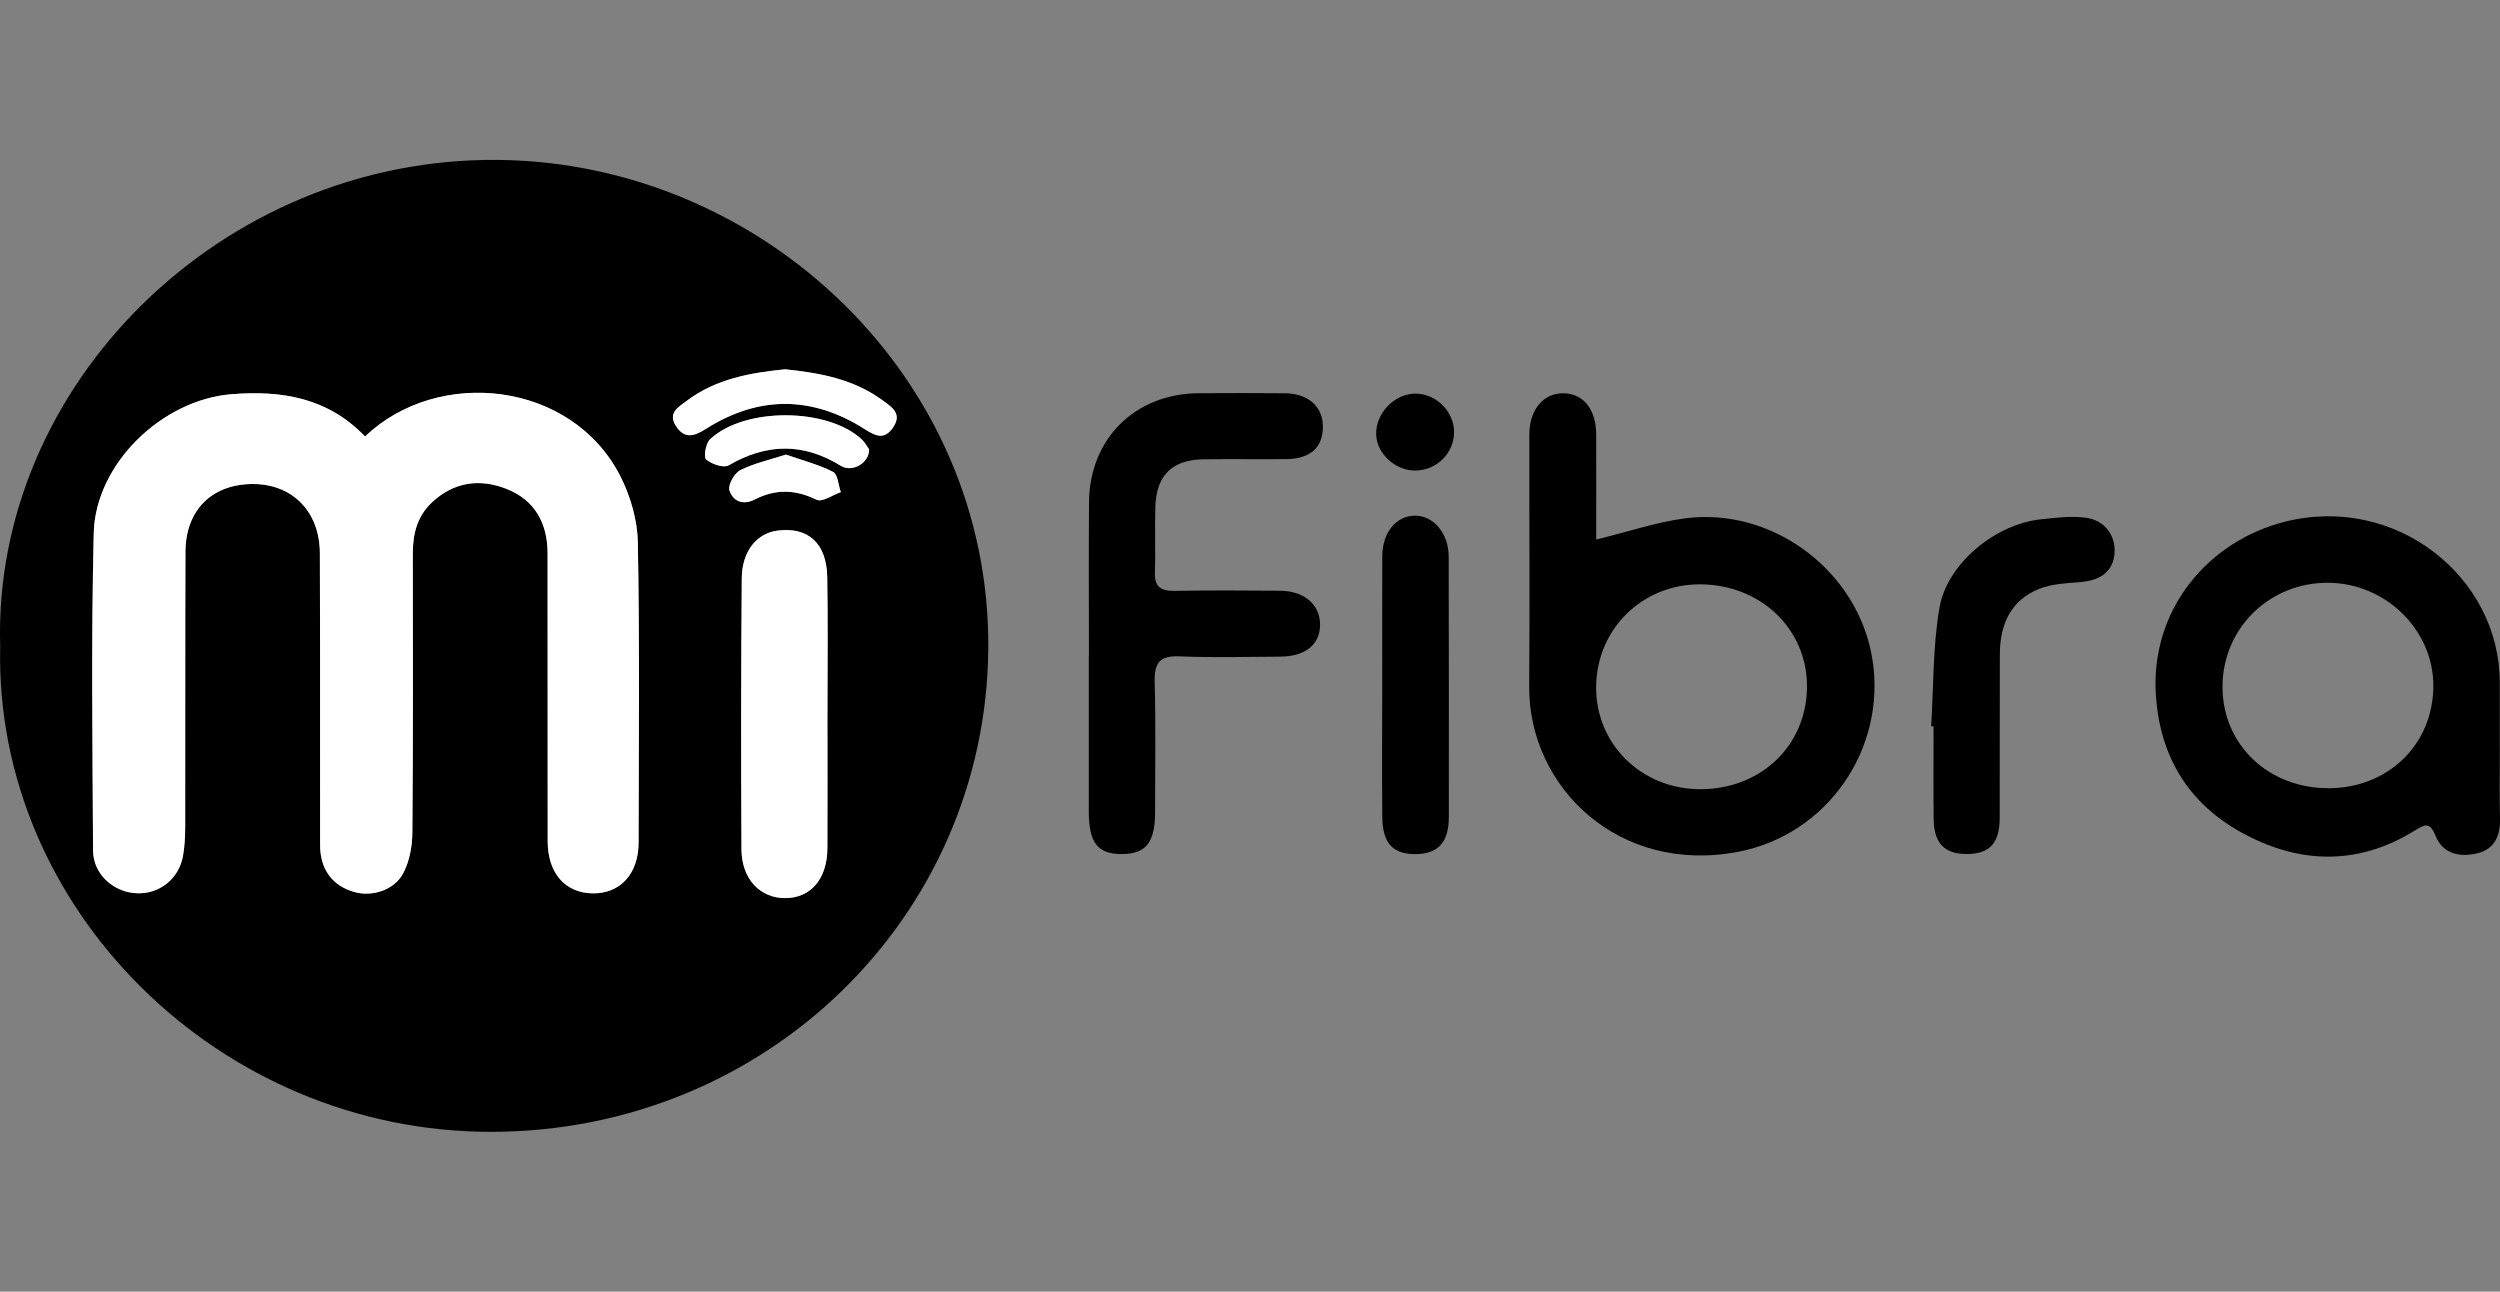 <?xml version="1.0" encoding="UTF-8"?>
<svg xmlns="http://www.w3.org/2000/svg" id="Layer_1" viewBox="0 0 512 264.54">
  <rect x="0" y="0" width="512" height="264.54" fill="#808080" stroke="none"/>
  <defs>
    <style>.cls-1{fill:#fff;}</style>
  </defs>
  <path d="M.04,132.42C-1.6,78.86,45.46,32.17,102.04,32.75c54.07.55,100.92,44.53,100.36,100.28-.55,54.79-45.51,98.74-101.82,98.77C44.92,231.83-1.19,186.1.04,132.42ZM74.75,89.4c-7.66-7.97-17.1-9.46-27.35-8.65-14.16,1.13-27.86,14.17-28.21,28.47-.53,21.64-.24,43.31-.14,64.96.02,4.84,4.13,8.55,8.93,8.77,4.61.21,8.62-2.91,9.48-7.6.38-2.1.46-4.27.46-6.41.04-18.64-.02-37.29.05-55.93.03-8.62,5.54-13.96,14.03-13.87,7.96.08,13.47,5.71,13.5,14.12.08,19.93.01,39.87.05,59.81,0,5,2.51,8.34,6.98,9.62,3.66,1.05,8.25-.36,10.08-3.91,1.25-2.42,1.81-5.44,1.83-8.2.16-19.07.12-38.15.09-57.22,0-4.05.91-7.66,3.98-10.51,4.48-4.16,9.75-4.85,15.18-2.73,5.81,2.28,8.45,7.03,8.45,13.22.01,19.65,0,39.3.02,58.95,0,6.52,3.54,10.59,9.19,10.68,5.63.09,9.41-3.98,9.42-10.38.03-20.51.22-41.02-.15-61.52-.08-4.54-1.49-9.42-3.57-13.5-9.93-19.56-37.38-22.45-52.31-8.15ZM169.45,146.62c0-9.47.12-18.94-.04-28.4-.12-6.99-3.94-10.38-10.24-9.54-4.21.56-7.22,4.22-7.26,9.75-.15,18.5-.17,37.01-.06,55.51.04,6.11,3.85,10.04,9.01,9.99,5.2-.04,8.54-3.95,8.58-10.2.05-9.04.01-18.07,0-27.11ZM160.79,75.63c-6.98.71-14.12,1.9-20.19,6.49-1.69,1.28-3.88,2.46-2.16,5.13,1.78,2.76,3.77,2.08,6.17.56,10.83-6.84,21.78-6.76,32.54.11,2.27,1.45,4.02,2.18,5.76-.4,1.89-2.8-.21-4.1-2.1-5.49-5.86-4.32-12.67-5.65-20.02-6.4ZM178,92.06c-.37-.52-.82-1.43-1.52-2.07-7.03-6.53-24.05-6.63-31.08-.02-.88.83-1.34,3.64-.79,4.12,1.12.96,3.58,1.81,4.61,1.21,7.78-4.52,15.29-4.66,23,.11,2.3,1.42,5.77-.57,5.77-3.35ZM160.95,93.1c-3.29,1.07-6.5,1.77-9.35,3.2-1.2.6-2.55,3.04-2.21,4.13.68,2.14,2.68,3.16,5.19,1.86,4.2-2.16,8.32-2.08,12.67.06,1.12.55,3.27-.98,4.95-1.56-.5-1.43-.61-3.65-1.59-4.15-2.97-1.51-6.28-2.36-9.66-3.54Z"></path>
  <path d="M511.97,152.7c0,5.02-.08,10.04.03,15.06.07,3.41-1.13,6.08-4.48,6.95-3.57.92-7.17.29-8.71-3.52-1.22-3.02-2.28-2.31-4.37-1.03-11.71,7.22-23.77,6.76-35.43.31-10.72-5.92-16.55-15.33-17.47-27.8-1.3-17.81,10.74-31.94,26.56-35.86,22.5-5.58,43.83,11.24,43.86,32.98,0,4.3,0,8.6,0,12.91ZM476.82,161.43c12.24,0,21.45-8.92,21.53-20.85.08-11.48-9.67-21.12-21.47-21.23-12.11-.1-21.73,9.36-21.71,21.34.02,11.8,9.36,20.74,21.65,20.73Z"></path>
  <path d="M223.01,134.33c0-10.47-.06-20.94.02-31.41.09-13.09,9.44-22.33,22.54-22.39,5.88-.03,11.76-.05,17.63.01,4.73.06,7.72,2.75,7.73,6.79.01,4.33-2.55,6.65-7.57,6.7-5.59.05-11.18-.04-16.77.03-6.52.08-9.77,3.22-9.98,9.76-.14,4.44.08,8.9-.09,13.33-.12,3.12,1.3,3.91,4.14,3.86,7.16-.13,14.33-.08,21.5-.03,4.9.03,8.14,2.8,8.19,6.86.05,4.12-2.99,6.62-8.17,6.64-6.88.03-13.77.23-20.64-.06-4.1-.17-5.16,1.4-5.06,5.25.23,8.89.08,17.78.08,26.67,0,6.22-1.89,8.59-6.86,8.57-4.94-.01-6.7-2.3-6.72-8.76-.01-5.31,0-10.61,0-15.92,0-5.31,0-10.61,0-15.92Z"></path>
  <path d="M395.5,148.75c.51-8.11.33-16.35,1.71-24.31,1.57-9.08,11.5-17.1,20.72-18.08,3.09-.33,6.28-.74,9.32-.32,3.88.54,6.07,3.73,5.81,7.24-.27,3.66-2.69,5.57-7.02,5.93-2.82.24-5.81.35-8.38,1.37-5.91,2.34-8.07,7.35-8.09,13.4-.05,11.17,0,22.35-.03,33.52-.01,5.15-2.03,7.36-6.64,7.4-4.65.05-6.84-2.16-6.89-7.22-.07-6.3-.02-12.61-.02-18.91-.16,0-.32-.02-.48-.03Z"></path>
  <path d="M283.08,140.59c0-8.89-.02-17.79.01-26.68.02-4.88,2.88-8.33,6.76-8.3,3.77.02,6.83,3.66,6.84,8.36.04,17.79.05,35.58.03,53.37,0,5.12-2.16,7.5-6.63,7.58-4.8.08-6.95-2.17-7-7.63-.07-8.89-.02-17.79-.01-26.68Z"></path>
  <path d="M297.79,88.5c0,4.3-3.53,7.81-7.9,7.87-4.11.05-7.94-3.46-8.05-7.38-.13-4.36,3.73-8.38,8.06-8.38,4.22,0,7.9,3.69,7.9,7.9Z"></path>
  <path class="cls-1" d="M74.75,89.4c14.93-14.31,42.38-11.42,52.31,8.15,2.07,4.08,3.48,8.96,3.57,13.5.38,20.5.19,41.01.15,61.52-.01,6.4-3.78,10.47-9.42,10.38-5.64-.09-9.18-4.17-9.19-10.68-.02-19.65,0-39.3-.02-58.95,0-6.19-2.64-10.95-8.45-13.22-5.43-2.13-10.7-1.43-15.18,2.73-3.07,2.85-3.98,6.46-3.98,10.51.03,19.07.07,38.15-.09,57.22-.02,2.76-.58,5.78-1.83,8.2-1.83,3.55-6.41,4.96-10.08,3.91-4.47-1.28-6.97-4.62-6.98-9.62-.04-19.94.03-39.87-.05-59.81-.03-8.41-5.55-14.04-13.5-14.12-8.49-.09-14,5.25-14.03,13.87-.07,18.64-.02,37.29-.05,55.93,0,2.14-.08,4.32-.46,6.41-.86,4.7-4.88,7.81-9.48,7.6-4.79-.22-8.9-3.93-8.93-8.77-.1-21.66-.39-43.32.14-64.96.35-14.29,14.05-27.34,28.21-28.47,10.25-.82,19.69.68,27.35,8.65Z"></path>
  <path class="cls-1" d="M169.46,146.62c0,9.04.04,18.07-.01,27.11-.04,6.26-3.38,10.16-8.58,10.2-5.17.04-8.98-3.89-9.01-9.99-.11-18.5-.09-37.01.06-55.51.04-5.53,3.06-9.19,7.26-9.75,6.3-.84,10.12,2.54,10.24,9.54.16,9.46.04,18.93.04,28.4Z"></path>
  <path class="cls-1" d="M160.79,75.63c7.35.75,14.16,2.08,20.02,6.4,1.89,1.39,3.99,2.69,2.1,5.49-1.74,2.58-3.49,1.85-5.76.4-10.77-6.87-21.72-6.96-32.54-.11-2.4,1.52-4.4,2.2-6.17-.56-1.72-2.67.47-3.85,2.16-5.13,6.07-4.59,13.21-5.78,20.19-6.49Z"></path>
  <path class="cls-1" d="M178,92.06c0,2.78-3.46,4.77-5.77,3.35-7.71-4.77-15.22-4.63-23-.11-1.04.6-3.49-.24-4.61-1.21-.56-.48-.09-3.29.79-4.12,7.02-6.61,24.05-6.51,31.08.02.69.64,1.14,1.55,1.52,2.07Z"></path>
  <path class="cls-1" d="M160.95,93.1c3.38,1.18,6.69,2.03,9.66,3.54.98.5,1.08,2.72,1.59,4.15-1.68.58-3.82,2.11-4.95,1.56-4.36-2.14-8.47-2.22-12.67-.06-2.51,1.29-4.5.27-5.19-1.86-.35-1.08,1.01-3.52,2.21-4.13,2.85-1.43,6.06-2.13,9.35-3.2Z"></path>
  <path d="M383.49,135.19c-2.76-18.14-20.42-31.45-38.49-29.02-5.82.78-11.49,2.71-18.1,4.33,0-7.01.03-14.28,0-21.55-.03-5.09-2.56-8.27-6.57-8.4-4.14-.14-7.11,3.28-7.12,8.39-.03,17.2.1,34.41-.03,51.61-.16,20.66,18.38,38.62,42.84,33.89,18.19-3.52,30.27-20.94,27.48-39.25ZM348.17,161.63c-12.08-.03-21.46-9.34-21.28-21.13.18-11.71,9.44-20.82,21.19-20.83,12.46-.01,22.06,9.15,21.99,20.97-.07,12.06-9.42,21.01-21.91,20.99Z"></path>
</svg>
